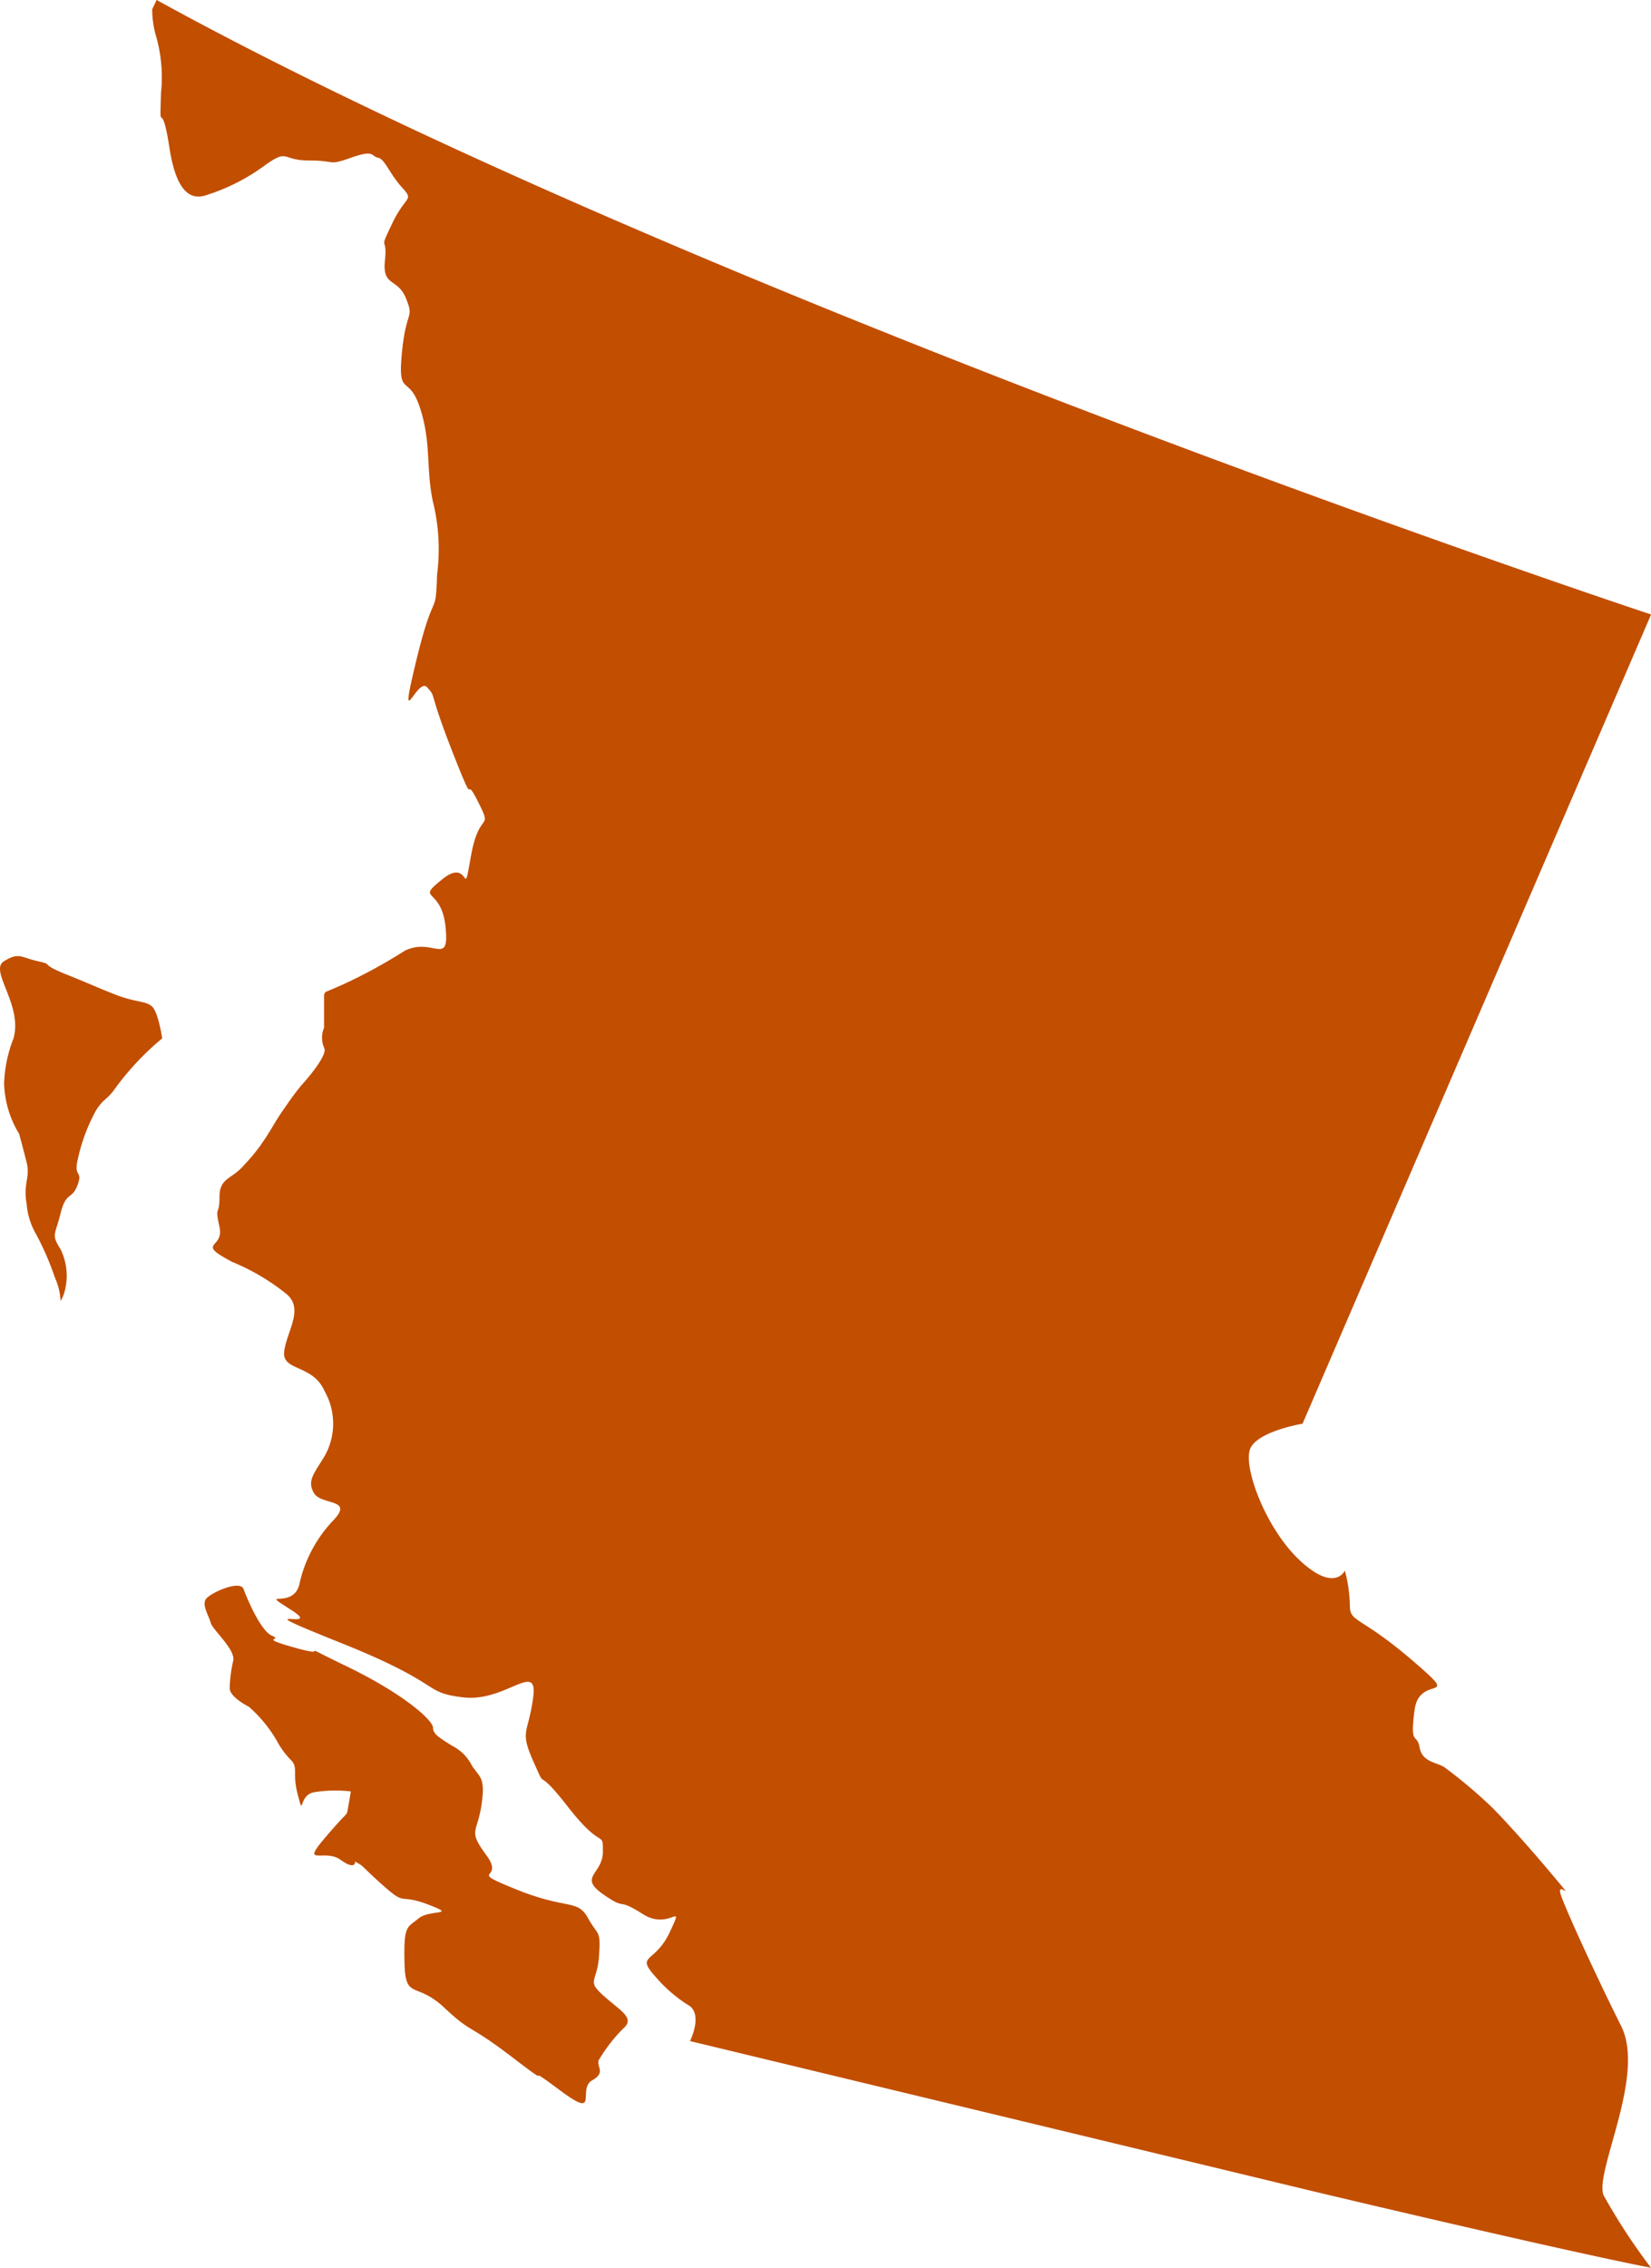<svg xmlns="http://www.w3.org/2000/svg" width="75.404" height="103.564" viewBox="0 0 75.404 103.564"><defs><style>.a{fill:#c24e00;}</style></defs><path class="a" d="M-577.324,320.729c1.856.513-.4-.474,2.291.829s3.95,2.489,3.95,2.8.316.474.869.83a2.023,2.023,0,0,1,.909.908c.355.553.631.514.434,1.817s-.632,1.107.237,2.292-.988.592,1.343,1.54,2.8.435,3.279,1.3.592.513.513,1.737-.592,1.107.2,1.817,1.461,1.027.908,1.5a7.271,7.271,0,0,0-1.066,1.357c-.277.341.355.617-.356,1.013s.4,1.855-1.5.433.04.189-2.093-1.446-1.857-1.081-3.16-2.305-1.778-.317-1.818-2.055.119-1.58.632-2.014,1.818-.118.474-.632-1.027.04-1.935-.751-1.027-.987-1.224-1.106l-.2-.119s.04.436-.671-.079-1.818.317-.751-.948,1.028-1.066,1.067-1.263.158-.909.158-.909a6.171,6.171,0,0,0-1.7.04c-.711.158-.434,1.185-.711.158s0-1.225-.276-1.58a3.947,3.947,0,0,1-.593-.751,6.187,6.187,0,0,0-1.382-1.738c-.4-.2-.87-.552-.87-.829a6.013,6.013,0,0,1,.159-1.265c.118-.513-.949-1.421-1.028-1.738s-.434-.829-.2-1.105,1.54-.865,1.7-.435c.113.306.751,1.9,1.3,2.133S-579.18,320.215-577.324,320.729Zm-9.995-22.257a8.15,8.15,0,0,1,.86-2.321c.344-.516.429-.43.773-.86a12.7,12.7,0,0,1,2.235-2.406s-.172-1.2-.469-1.461-.735-.172-1.68-.543-.945-.4-2.235-.919-.515-.429-1.289-.6-.859-.429-1.553,0,.866,1.977.436,3.524a6.174,6.174,0,0,0-.43,2.062,4.7,4.7,0,0,0,.688,2.3s.172.624.343,1.312-.171.945,0,1.89a3.213,3.213,0,0,0,.43,1.375,12.952,12.952,0,0,1,.856,1.977,2.936,2.936,0,0,1,.263,1.076,1.609,1.609,0,0,0,.171-.388,2.754,2.754,0,0,0-.173-1.977c-.429-.688-.257-.6,0-1.633s.517-.6.774-1.289S-587.491,299.245-587.319,298.472Zm62.312,48.444c4.162.962,7.623,1.737,9.553,2.112a27.485,27.485,0,0,1-2.16-3.3c-.455-1.023,1.933-5.457.8-7.731s-2.388-5-2.729-5.914.8.456-.341-.909-2.275-2.615-2.843-3.183a23.118,23.118,0,0,0-2.16-1.82c-.341-.227-1.023-.227-1.137-.91s-.455,0-.228-1.706,2.274-.226-.113-2.273-2.843-1.706-2.843-2.5a6.635,6.635,0,0,0-.228-1.592s-.454,1.023-2.046-.456-2.616-4.32-2.274-5.116,2.388-1.137,2.388-1.137l15.918-36.954s-6.2-2.057-15.25-5.354c-14.9-5.425-37.536-14.209-53.006-22.71h0l-.2.426a4.419,4.419,0,0,0,.144,1.117,6.832,6.832,0,0,1,.257,2.7c-.064,2.187,0,0,.386,2.509s1.287,2.316,1.8,2.123a9.082,9.082,0,0,0,2.509-1.287c1.159-.837.773-.258,2.059-.258s.836.258,1.93-.128.9-.064,1.223,0,.514.708,1.093,1.351.193.322-.45,1.673-.193.45-.322,1.672.58.773.965,1.738,0,.45-.193,2.509.322.9.837,2.508.257,2.7.579,4.246a9.013,9.013,0,0,1,.193,3.346c-.064,2.058-.129.515-.966,3.989s.065.643.515,1.158,0,0,1.159,2.959.45.836,1.157,2.251.065.322-.321,2.51,0,0-1.287,1.029-.064.322.129,2.187-.579.451-1.866,1.094a23.4,23.4,0,0,1-2.831,1.544c-.353.155-.6.263-.784.336l-.067.115v1.52a1.167,1.167,0,0,0,0,.909c.228.342-1.023,1.706-1.023,1.706a11.021,11.021,0,0,0-.682.91c-.569.8-.569.909-1.024,1.592a7.938,7.938,0,0,1-.909,1.137c-.568.682-1.137.568-1.137,1.478s-.227.341,0,1.364-1.137.682.569,1.592a10.018,10.018,0,0,1,2.5,1.479c.8.682,0,1.7-.114,2.614s1.306.569,1.847,1.819a3.007,3.007,0,0,1,0,2.958c-.482.8-.823,1.137-.482,1.7s1.847.227.866,1.251a6.108,6.108,0,0,0-1.549,2.955c-.341,1.137-1.933.115-.341,1.137s-2.615-.454,2.217,1.479,3.7,2.274,5.629,2.5,3.412-1.706,3.184,0-.636,1.478.023,2.957-.023,0,1.569,2.047,1.591,1.023,1.591,2.046-1.136,1.137,0,1.933.569.113,1.82.91,1.932-.682,1.25.8-1.592,1.024-.682,2.046a6.669,6.669,0,0,0,1.592,1.365c.569.455,0,1.592,0,1.592l28.437,6.854C-528.85,346.02-526.859,346.487-525.007,346.916Z" transform="translate(590.858 -245.464)"/></svg>